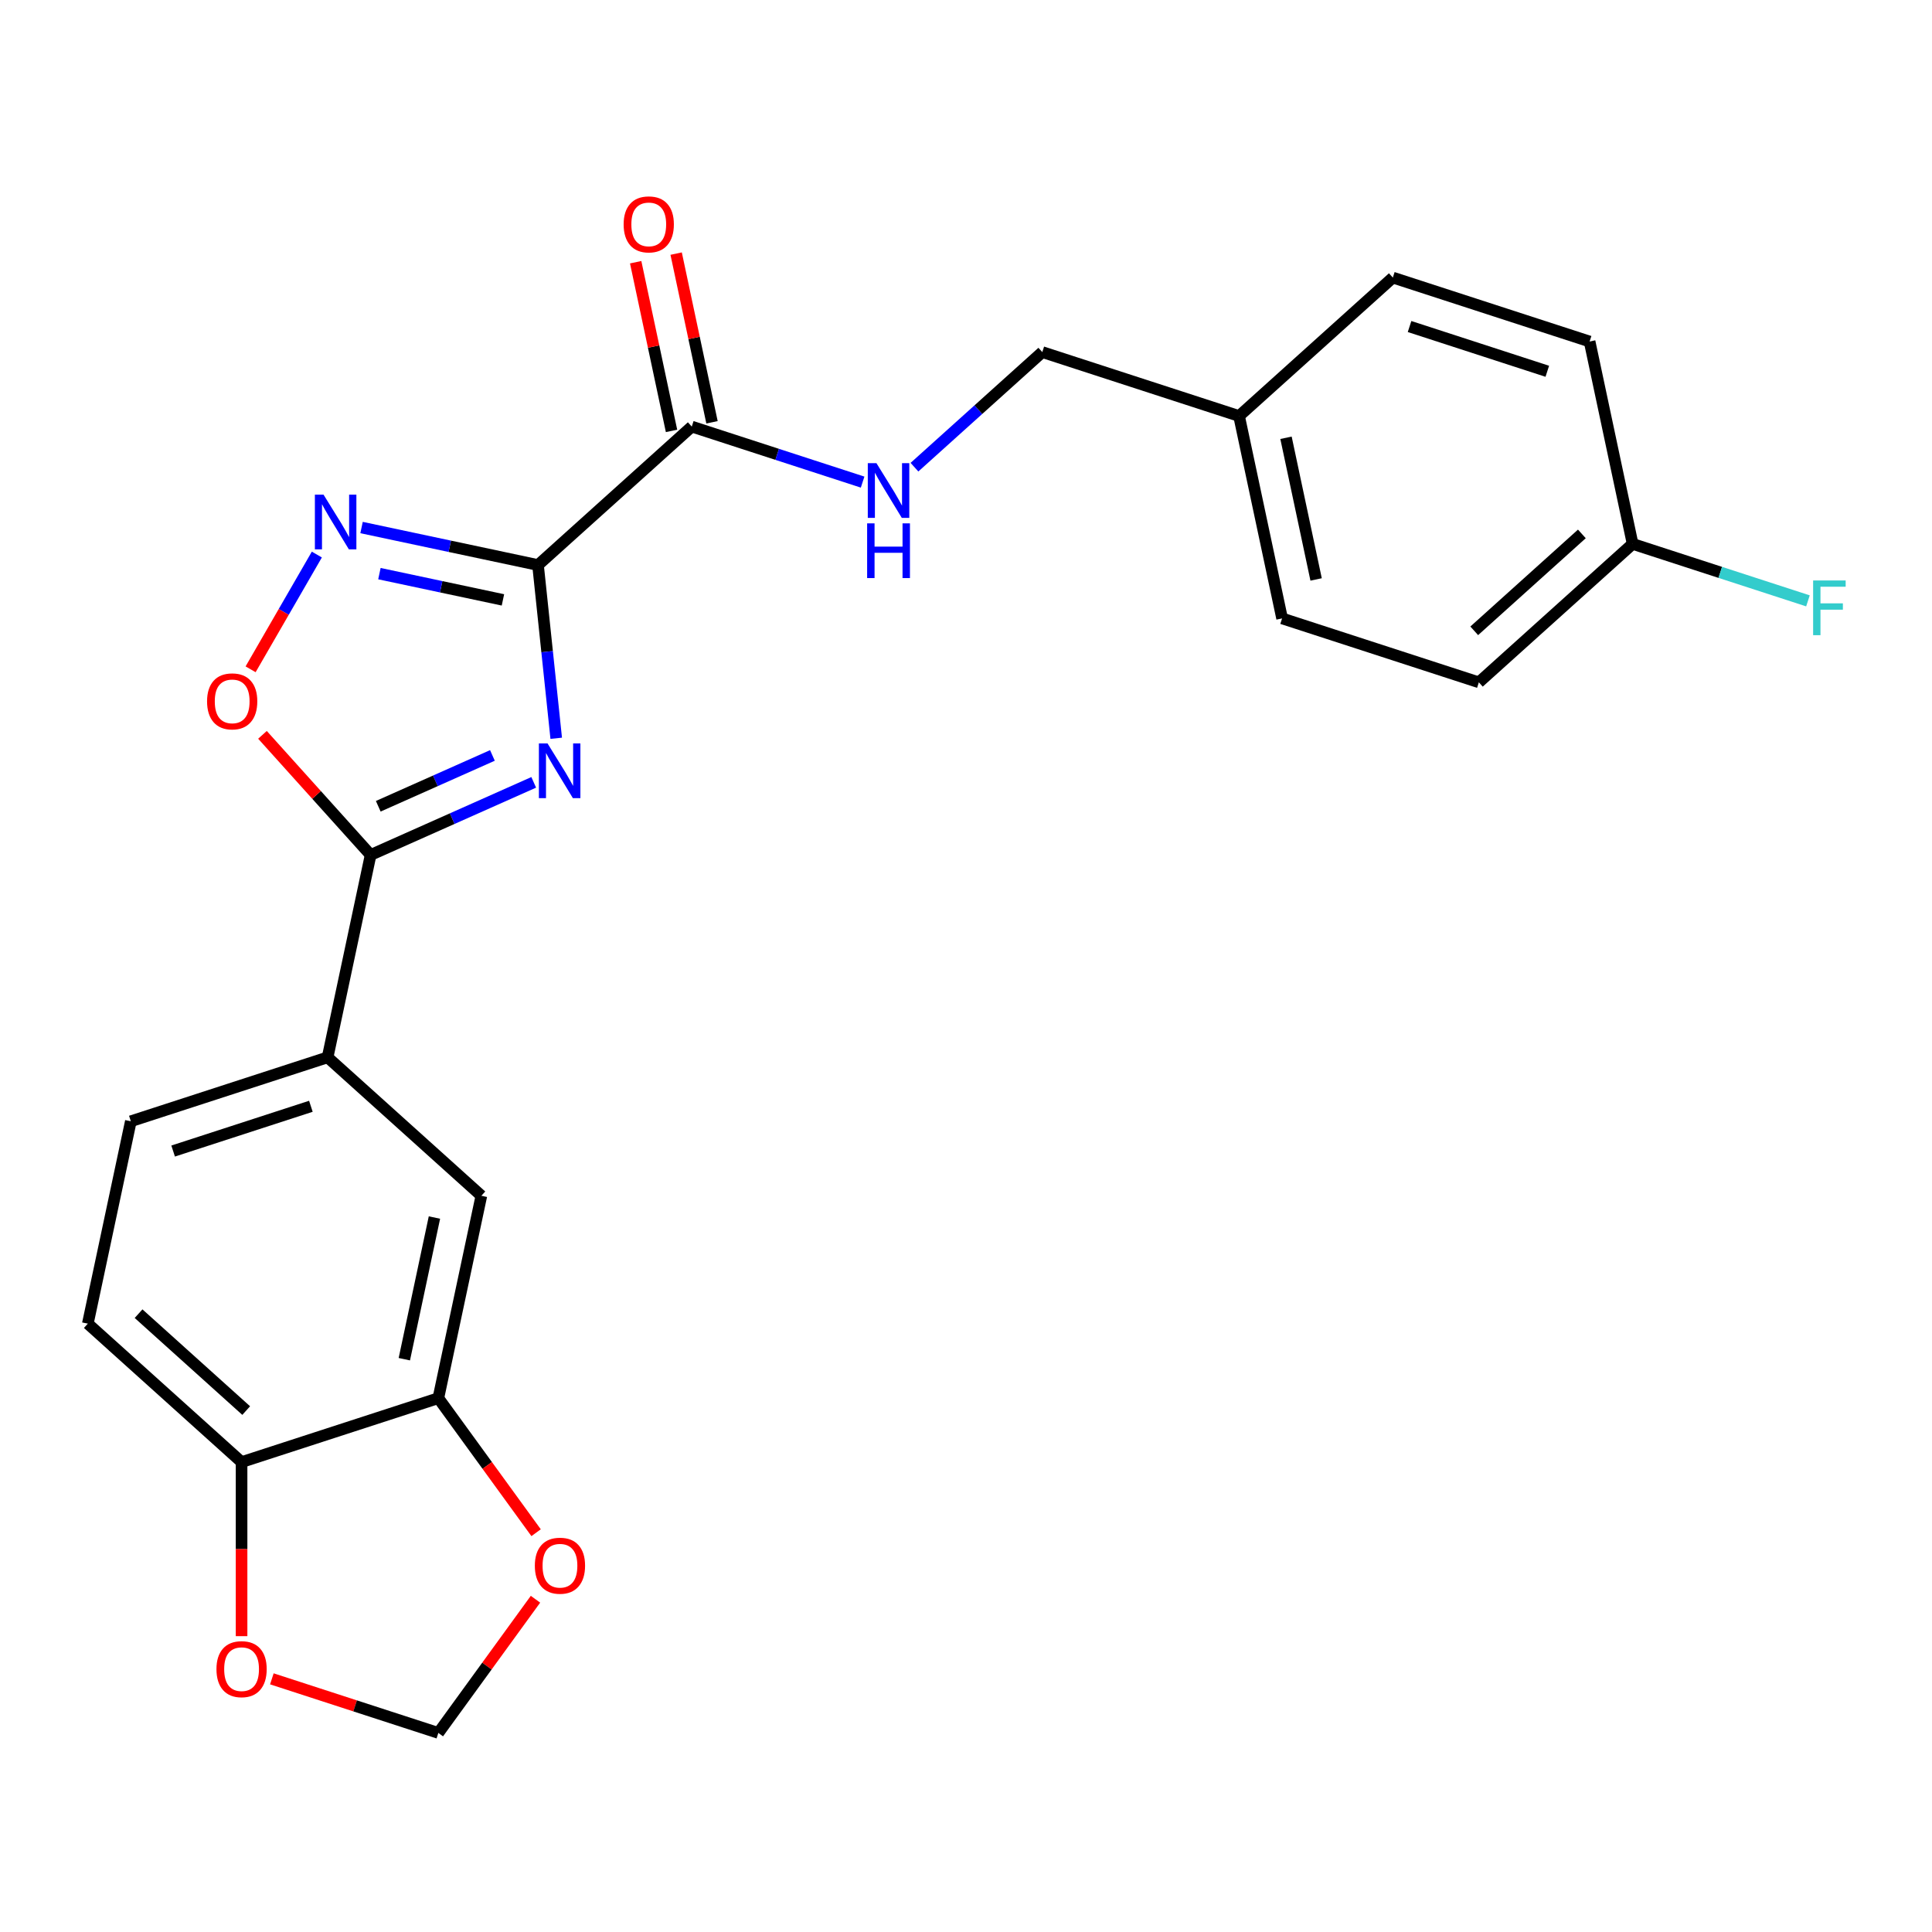 <?xml version='1.0' encoding='iso-8859-1'?>
<svg version='1.1' baseProfile='full'
              xmlns='http://www.w3.org/2000/svg'
                      xmlns:rdkit='http://www.rdkit.org/xml'
                      xmlns:xlink='http://www.w3.org/1999/xlink'
                  xml:space='preserve'
width='1000px' height='1000px' viewBox='0 0 1000 1000'>
<!-- END OF HEADER -->
<rect style='opacity:1.0;fill:#FFFFFF;stroke:none' width='1000' height='1000' x='0' y='0'> </rect>
<path class='bond-0' d='M 278.474,292.463 L 283.186,337.297' style='fill:none;fill-rule:evenodd;stroke:#000000;stroke-width:6px;stroke-linecap:butt;stroke-linejoin:miter;stroke-opacity:1' />
<path class='bond-0' d='M 283.186,337.297 L 287.898,382.131' style='fill:none;fill-rule:evenodd;stroke:#0000FF;stroke-width:6px;stroke-linecap:butt;stroke-linejoin:miter;stroke-opacity:1' />
<path class='bond-1' d='M 278.474,292.463 L 232.807,282.757' style='fill:none;fill-rule:evenodd;stroke:#000000;stroke-width:6px;stroke-linecap:butt;stroke-linejoin:miter;stroke-opacity:1' />
<path class='bond-1' d='M 232.807,282.757 L 187.14,273.05' style='fill:none;fill-rule:evenodd;stroke:#0000FF;stroke-width:6px;stroke-linecap:butt;stroke-linejoin:miter;stroke-opacity:1' />
<path class='bond-1' d='M 260.321,310.501 L 228.354,303.707' style='fill:none;fill-rule:evenodd;stroke:#000000;stroke-width:6px;stroke-linecap:butt;stroke-linejoin:miter;stroke-opacity:1' />
<path class='bond-1' d='M 228.354,303.707 L 196.387,296.912' style='fill:none;fill-rule:evenodd;stroke:#0000FF;stroke-width:6px;stroke-linecap:butt;stroke-linejoin:miter;stroke-opacity:1' />
<path class='bond-4' d='M 278.474,292.463 L 358.058,220.805' style='fill:none;fill-rule:evenodd;stroke:#000000;stroke-width:6px;stroke-linecap:butt;stroke-linejoin:miter;stroke-opacity:1' />
<path class='bond-2' d='M 276.251,404.942 L 234.043,423.734' style='fill:none;fill-rule:evenodd;stroke:#0000FF;stroke-width:6px;stroke-linecap:butt;stroke-linejoin:miter;stroke-opacity:1' />
<path class='bond-2' d='M 234.043,423.734 L 191.835,442.526' style='fill:none;fill-rule:evenodd;stroke:#000000;stroke-width:6px;stroke-linecap:butt;stroke-linejoin:miter;stroke-opacity:1' />
<path class='bond-2' d='M 254.877,391.013 L 225.331,404.167' style='fill:none;fill-rule:evenodd;stroke:#0000FF;stroke-width:6px;stroke-linecap:butt;stroke-linejoin:miter;stroke-opacity:1' />
<path class='bond-2' d='M 225.331,404.167 L 195.786,417.322' style='fill:none;fill-rule:evenodd;stroke:#000000;stroke-width:6px;stroke-linecap:butt;stroke-linejoin:miter;stroke-opacity:1' />
<path class='bond-3' d='M 164.002,287.035 L 146.856,316.733' style='fill:none;fill-rule:evenodd;stroke:#0000FF;stroke-width:6px;stroke-linecap:butt;stroke-linejoin:miter;stroke-opacity:1' />
<path class='bond-3' d='M 146.856,316.733 L 129.71,346.43' style='fill:none;fill-rule:evenodd;stroke:#FF0000;stroke-width:6px;stroke-linecap:butt;stroke-linejoin:miter;stroke-opacity:1' />
<path class='bond-5' d='M 191.835,442.526 L 169.57,547.277' style='fill:none;fill-rule:evenodd;stroke:#000000;stroke-width:6px;stroke-linecap:butt;stroke-linejoin:miter;stroke-opacity:1' />
<path class='bond-24' d='M 191.835,442.526 L 163.845,411.439' style='fill:none;fill-rule:evenodd;stroke:#000000;stroke-width:6px;stroke-linecap:butt;stroke-linejoin:miter;stroke-opacity:1' />
<path class='bond-24' d='M 163.845,411.439 L 135.855,380.353' style='fill:none;fill-rule:evenodd;stroke:#FF0000;stroke-width:6px;stroke-linecap:butt;stroke-linejoin:miter;stroke-opacity:1' />
<path class='bond-8' d='M 358.058,220.805 L 402.274,235.172' style='fill:none;fill-rule:evenodd;stroke:#000000;stroke-width:6px;stroke-linecap:butt;stroke-linejoin:miter;stroke-opacity:1' />
<path class='bond-8' d='M 402.274,235.172 L 446.491,249.539' style='fill:none;fill-rule:evenodd;stroke:#0000FF;stroke-width:6px;stroke-linecap:butt;stroke-linejoin:miter;stroke-opacity:1' />
<path class='bond-13' d='M 368.533,218.579 L 359.254,174.922' style='fill:none;fill-rule:evenodd;stroke:#000000;stroke-width:6px;stroke-linecap:butt;stroke-linejoin:miter;stroke-opacity:1' />
<path class='bond-13' d='M 359.254,174.922 L 349.974,131.265' style='fill:none;fill-rule:evenodd;stroke:#FF0000;stroke-width:6px;stroke-linecap:butt;stroke-linejoin:miter;stroke-opacity:1' />
<path class='bond-13' d='M 347.583,223.032 L 338.304,179.375' style='fill:none;fill-rule:evenodd;stroke:#000000;stroke-width:6px;stroke-linecap:butt;stroke-linejoin:miter;stroke-opacity:1' />
<path class='bond-13' d='M 338.304,179.375 L 329.024,135.718' style='fill:none;fill-rule:evenodd;stroke:#FF0000;stroke-width:6px;stroke-linecap:butt;stroke-linejoin:miter;stroke-opacity:1' />
<path class='bond-7' d='M 169.57,547.277 L 249.154,618.935' style='fill:none;fill-rule:evenodd;stroke:#000000;stroke-width:6px;stroke-linecap:butt;stroke-linejoin:miter;stroke-opacity:1' />
<path class='bond-14' d='M 169.57,547.277 L 67.72,580.37' style='fill:none;fill-rule:evenodd;stroke:#000000;stroke-width:6px;stroke-linecap:butt;stroke-linejoin:miter;stroke-opacity:1' />
<path class='bond-14' d='M 160.911,572.611 L 89.616,595.776' style='fill:none;fill-rule:evenodd;stroke:#000000;stroke-width:6px;stroke-linecap:butt;stroke-linejoin:miter;stroke-opacity:1' />
<path class='bond-6' d='M 226.889,723.686 L 249.154,618.935' style='fill:none;fill-rule:evenodd;stroke:#000000;stroke-width:6px;stroke-linecap:butt;stroke-linejoin:miter;stroke-opacity:1' />
<path class='bond-6' d='M 209.278,703.52 L 224.864,630.194' style='fill:none;fill-rule:evenodd;stroke:#000000;stroke-width:6px;stroke-linecap:butt;stroke-linejoin:miter;stroke-opacity:1' />
<path class='bond-10' d='M 226.889,723.686 L 252.187,758.506' style='fill:none;fill-rule:evenodd;stroke:#000000;stroke-width:6px;stroke-linecap:butt;stroke-linejoin:miter;stroke-opacity:1' />
<path class='bond-10' d='M 252.187,758.506 L 277.486,793.327' style='fill:none;fill-rule:evenodd;stroke:#FF0000;stroke-width:6px;stroke-linecap:butt;stroke-linejoin:miter;stroke-opacity:1' />
<path class='bond-26' d='M 226.889,723.686 L 125.039,756.779' style='fill:none;fill-rule:evenodd;stroke:#000000;stroke-width:6px;stroke-linecap:butt;stroke-linejoin:miter;stroke-opacity:1' />
<path class='bond-16' d='M 473.325,241.817 L 506.409,212.029' style='fill:none;fill-rule:evenodd;stroke:#0000FF;stroke-width:6px;stroke-linecap:butt;stroke-linejoin:miter;stroke-opacity:1' />
<path class='bond-16' d='M 506.409,212.029 L 539.492,182.24' style='fill:none;fill-rule:evenodd;stroke:#000000;stroke-width:6px;stroke-linecap:butt;stroke-linejoin:miter;stroke-opacity:1' />
<path class='bond-9' d='M 125.039,756.779 L 45.455,685.121' style='fill:none;fill-rule:evenodd;stroke:#000000;stroke-width:6px;stroke-linecap:butt;stroke-linejoin:miter;stroke-opacity:1' />
<path class='bond-9' d='M 127.433,730.113 L 71.724,679.953' style='fill:none;fill-rule:evenodd;stroke:#000000;stroke-width:6px;stroke-linecap:butt;stroke-linejoin:miter;stroke-opacity:1' />
<path class='bond-11' d='M 125.039,756.779 L 125.039,801.826' style='fill:none;fill-rule:evenodd;stroke:#000000;stroke-width:6px;stroke-linecap:butt;stroke-linejoin:miter;stroke-opacity:1' />
<path class='bond-11' d='M 125.039,801.826 L 125.039,846.873' style='fill:none;fill-rule:evenodd;stroke:#FF0000;stroke-width:6px;stroke-linecap:butt;stroke-linejoin:miter;stroke-opacity:1' />
<path class='bond-12' d='M 277.166,827.762 L 252.027,862.362' style='fill:none;fill-rule:evenodd;stroke:#FF0000;stroke-width:6px;stroke-linecap:butt;stroke-linejoin:miter;stroke-opacity:1' />
<path class='bond-12' d='M 252.027,862.362 L 226.889,896.963' style='fill:none;fill-rule:evenodd;stroke:#000000;stroke-width:6px;stroke-linecap:butt;stroke-linejoin:miter;stroke-opacity:1' />
<path class='bond-27' d='M 140.716,868.964 L 183.802,882.963' style='fill:none;fill-rule:evenodd;stroke:#FF0000;stroke-width:6px;stroke-linecap:butt;stroke-linejoin:miter;stroke-opacity:1' />
<path class='bond-27' d='M 183.802,882.963 L 226.889,896.963' style='fill:none;fill-rule:evenodd;stroke:#000000;stroke-width:6px;stroke-linecap:butt;stroke-linejoin:miter;stroke-opacity:1' />
<path class='bond-15' d='M 67.72,580.37 L 45.455,685.121' style='fill:none;fill-rule:evenodd;stroke:#000000;stroke-width:6px;stroke-linecap:butt;stroke-linejoin:miter;stroke-opacity:1' />
<path class='bond-18' d='M 539.492,182.24 L 641.342,215.333' style='fill:none;fill-rule:evenodd;stroke:#000000;stroke-width:6px;stroke-linecap:butt;stroke-linejoin:miter;stroke-opacity:1' />
<path class='bond-17' d='M 845.042,281.519 L 765.457,353.177' style='fill:none;fill-rule:evenodd;stroke:#000000;stroke-width:6px;stroke-linecap:butt;stroke-linejoin:miter;stroke-opacity:1' />
<path class='bond-17' d='M 818.772,276.351 L 763.063,326.512' style='fill:none;fill-rule:evenodd;stroke:#000000;stroke-width:6px;stroke-linecap:butt;stroke-linejoin:miter;stroke-opacity:1' />
<path class='bond-19' d='M 845.042,281.519 L 890.418,296.263' style='fill:none;fill-rule:evenodd;stroke:#000000;stroke-width:6px;stroke-linecap:butt;stroke-linejoin:miter;stroke-opacity:1' />
<path class='bond-19' d='M 890.418,296.263 L 935.794,311.007' style='fill:none;fill-rule:evenodd;stroke:#33CCCC;stroke-width:6px;stroke-linecap:butt;stroke-linejoin:miter;stroke-opacity:1' />
<path class='bond-25' d='M 845.042,281.519 L 822.776,176.768' style='fill:none;fill-rule:evenodd;stroke:#000000;stroke-width:6px;stroke-linecap:butt;stroke-linejoin:miter;stroke-opacity:1' />
<path class='bond-22' d='M 641.342,215.333 L 720.926,143.675' style='fill:none;fill-rule:evenodd;stroke:#000000;stroke-width:6px;stroke-linecap:butt;stroke-linejoin:miter;stroke-opacity:1' />
<path class='bond-23' d='M 641.342,215.333 L 663.608,320.084' style='fill:none;fill-rule:evenodd;stroke:#000000;stroke-width:6px;stroke-linecap:butt;stroke-linejoin:miter;stroke-opacity:1' />
<path class='bond-23' d='M 665.632,226.593 L 681.218,299.919' style='fill:none;fill-rule:evenodd;stroke:#000000;stroke-width:6px;stroke-linecap:butt;stroke-linejoin:miter;stroke-opacity:1' />
<path class='bond-20' d='M 822.776,176.768 L 720.926,143.675' style='fill:none;fill-rule:evenodd;stroke:#000000;stroke-width:6px;stroke-linecap:butt;stroke-linejoin:miter;stroke-opacity:1' />
<path class='bond-20' d='M 800.88,192.174 L 729.585,169.009' style='fill:none;fill-rule:evenodd;stroke:#000000;stroke-width:6px;stroke-linecap:butt;stroke-linejoin:miter;stroke-opacity:1' />
<path class='bond-21' d='M 765.457,353.177 L 663.608,320.084' style='fill:none;fill-rule:evenodd;stroke:#000000;stroke-width:6px;stroke-linecap:butt;stroke-linejoin:miter;stroke-opacity:1' />
<path  class='atom-1' d='M 283.408 384.808
L 292.688 399.808
Q 293.608 401.288, 295.088 403.968
Q 296.568 406.648, 296.648 406.808
L 296.648 384.808
L 300.408 384.808
L 300.408 413.128
L 296.528 413.128
L 286.568 396.728
Q 285.408 394.808, 284.168 392.608
Q 282.968 390.408, 282.608 389.728
L 282.608 413.128
L 278.928 413.128
L 278.928 384.808
L 283.408 384.808
' fill='#0000FF'/>
<path  class='atom-2' d='M 167.463 256.038
L 176.743 271.038
Q 177.663 272.518, 179.143 275.198
Q 180.623 277.878, 180.703 278.038
L 180.703 256.038
L 184.463 256.038
L 184.463 284.358
L 180.583 284.358
L 170.623 267.958
Q 169.463 266.038, 168.223 263.838
Q 167.023 261.638, 166.663 260.958
L 166.663 284.358
L 162.983 284.358
L 162.983 256.038
L 167.463 256.038
' fill='#0000FF'/>
<path  class='atom-4' d='M 107.177 363.021
Q 107.177 356.221, 110.537 352.421
Q 113.897 348.621, 120.177 348.621
Q 126.457 348.621, 129.817 352.421
Q 133.177 356.221, 133.177 363.021
Q 133.177 369.901, 129.777 373.821
Q 126.377 377.701, 120.177 377.701
Q 113.937 377.701, 110.537 373.821
Q 107.177 369.941, 107.177 363.021
M 120.177 374.501
Q 124.497 374.501, 126.817 371.621
Q 129.177 368.701, 129.177 363.021
Q 129.177 357.461, 126.817 354.661
Q 124.497 351.821, 120.177 351.821
Q 115.857 351.821, 113.497 354.621
Q 111.177 357.421, 111.177 363.021
Q 111.177 368.741, 113.497 371.621
Q 115.857 374.501, 120.177 374.501
' fill='#FF0000'/>
<path  class='atom-9' d='M 453.648 239.738
L 462.928 254.738
Q 463.848 256.218, 465.328 258.898
Q 466.808 261.578, 466.888 261.738
L 466.888 239.738
L 470.648 239.738
L 470.648 268.058
L 466.768 268.058
L 456.808 251.658
Q 455.648 249.738, 454.408 247.538
Q 453.208 245.338, 452.848 244.658
L 452.848 268.058
L 449.168 268.058
L 449.168 239.738
L 453.648 239.738
' fill='#0000FF'/>
<path  class='atom-9' d='M 448.828 270.89
L 452.668 270.89
L 452.668 282.93
L 467.148 282.93
L 467.148 270.89
L 470.988 270.89
L 470.988 299.21
L 467.148 299.21
L 467.148 286.13
L 452.668 286.13
L 452.668 299.21
L 448.828 299.21
L 448.828 270.89
' fill='#0000FF'/>
<path  class='atom-11' d='M 276.835 810.404
Q 276.835 803.604, 280.195 799.804
Q 283.555 796.004, 289.835 796.004
Q 296.115 796.004, 299.475 799.804
Q 302.835 803.604, 302.835 810.404
Q 302.835 817.284, 299.435 821.204
Q 296.035 825.084, 289.835 825.084
Q 283.595 825.084, 280.195 821.204
Q 276.835 817.324, 276.835 810.404
M 289.835 821.884
Q 294.155 821.884, 296.475 819.004
Q 298.835 816.084, 298.835 810.404
Q 298.835 804.844, 296.475 802.044
Q 294.155 799.204, 289.835 799.204
Q 285.515 799.204, 283.155 802.004
Q 280.835 804.804, 280.835 810.404
Q 280.835 816.124, 283.155 819.004
Q 285.515 821.884, 289.835 821.884
' fill='#FF0000'/>
<path  class='atom-12' d='M 112.039 863.95
Q 112.039 857.15, 115.399 853.35
Q 118.759 849.55, 125.039 849.55
Q 131.319 849.55, 134.679 853.35
Q 138.039 857.15, 138.039 863.95
Q 138.039 870.83, 134.639 874.75
Q 131.239 878.63, 125.039 878.63
Q 118.799 878.63, 115.399 874.75
Q 112.039 870.87, 112.039 863.95
M 125.039 875.43
Q 129.359 875.43, 131.679 872.55
Q 134.039 869.63, 134.039 863.95
Q 134.039 858.39, 131.679 855.59
Q 129.359 852.75, 125.039 852.75
Q 120.719 852.75, 118.359 855.55
Q 116.039 858.35, 116.039 863.95
Q 116.039 869.67, 118.359 872.55
Q 120.719 875.43, 125.039 875.43
' fill='#FF0000'/>
<path  class='atom-14' d='M 322.793 116.134
Q 322.793 109.334, 326.153 105.534
Q 329.513 101.734, 335.793 101.734
Q 342.073 101.734, 345.433 105.534
Q 348.793 109.334, 348.793 116.134
Q 348.793 123.014, 345.393 126.934
Q 341.993 130.814, 335.793 130.814
Q 329.553 130.814, 326.153 126.934
Q 322.793 123.054, 322.793 116.134
M 335.793 127.614
Q 340.113 127.614, 342.433 124.734
Q 344.793 121.814, 344.793 116.134
Q 344.793 110.574, 342.433 107.774
Q 340.113 104.934, 335.793 104.934
Q 331.473 104.934, 329.113 107.734
Q 326.793 110.534, 326.793 116.134
Q 326.793 121.854, 329.113 124.734
Q 331.473 127.614, 335.793 127.614
' fill='#FF0000'/>
<path  class='atom-20' d='M 938.471 300.452
L 955.311 300.452
L 955.311 303.692
L 942.271 303.692
L 942.271 312.292
L 953.871 312.292
L 953.871 315.572
L 942.271 315.572
L 942.271 328.772
L 938.471 328.772
L 938.471 300.452
' fill='#33CCCC'/>
</svg>
